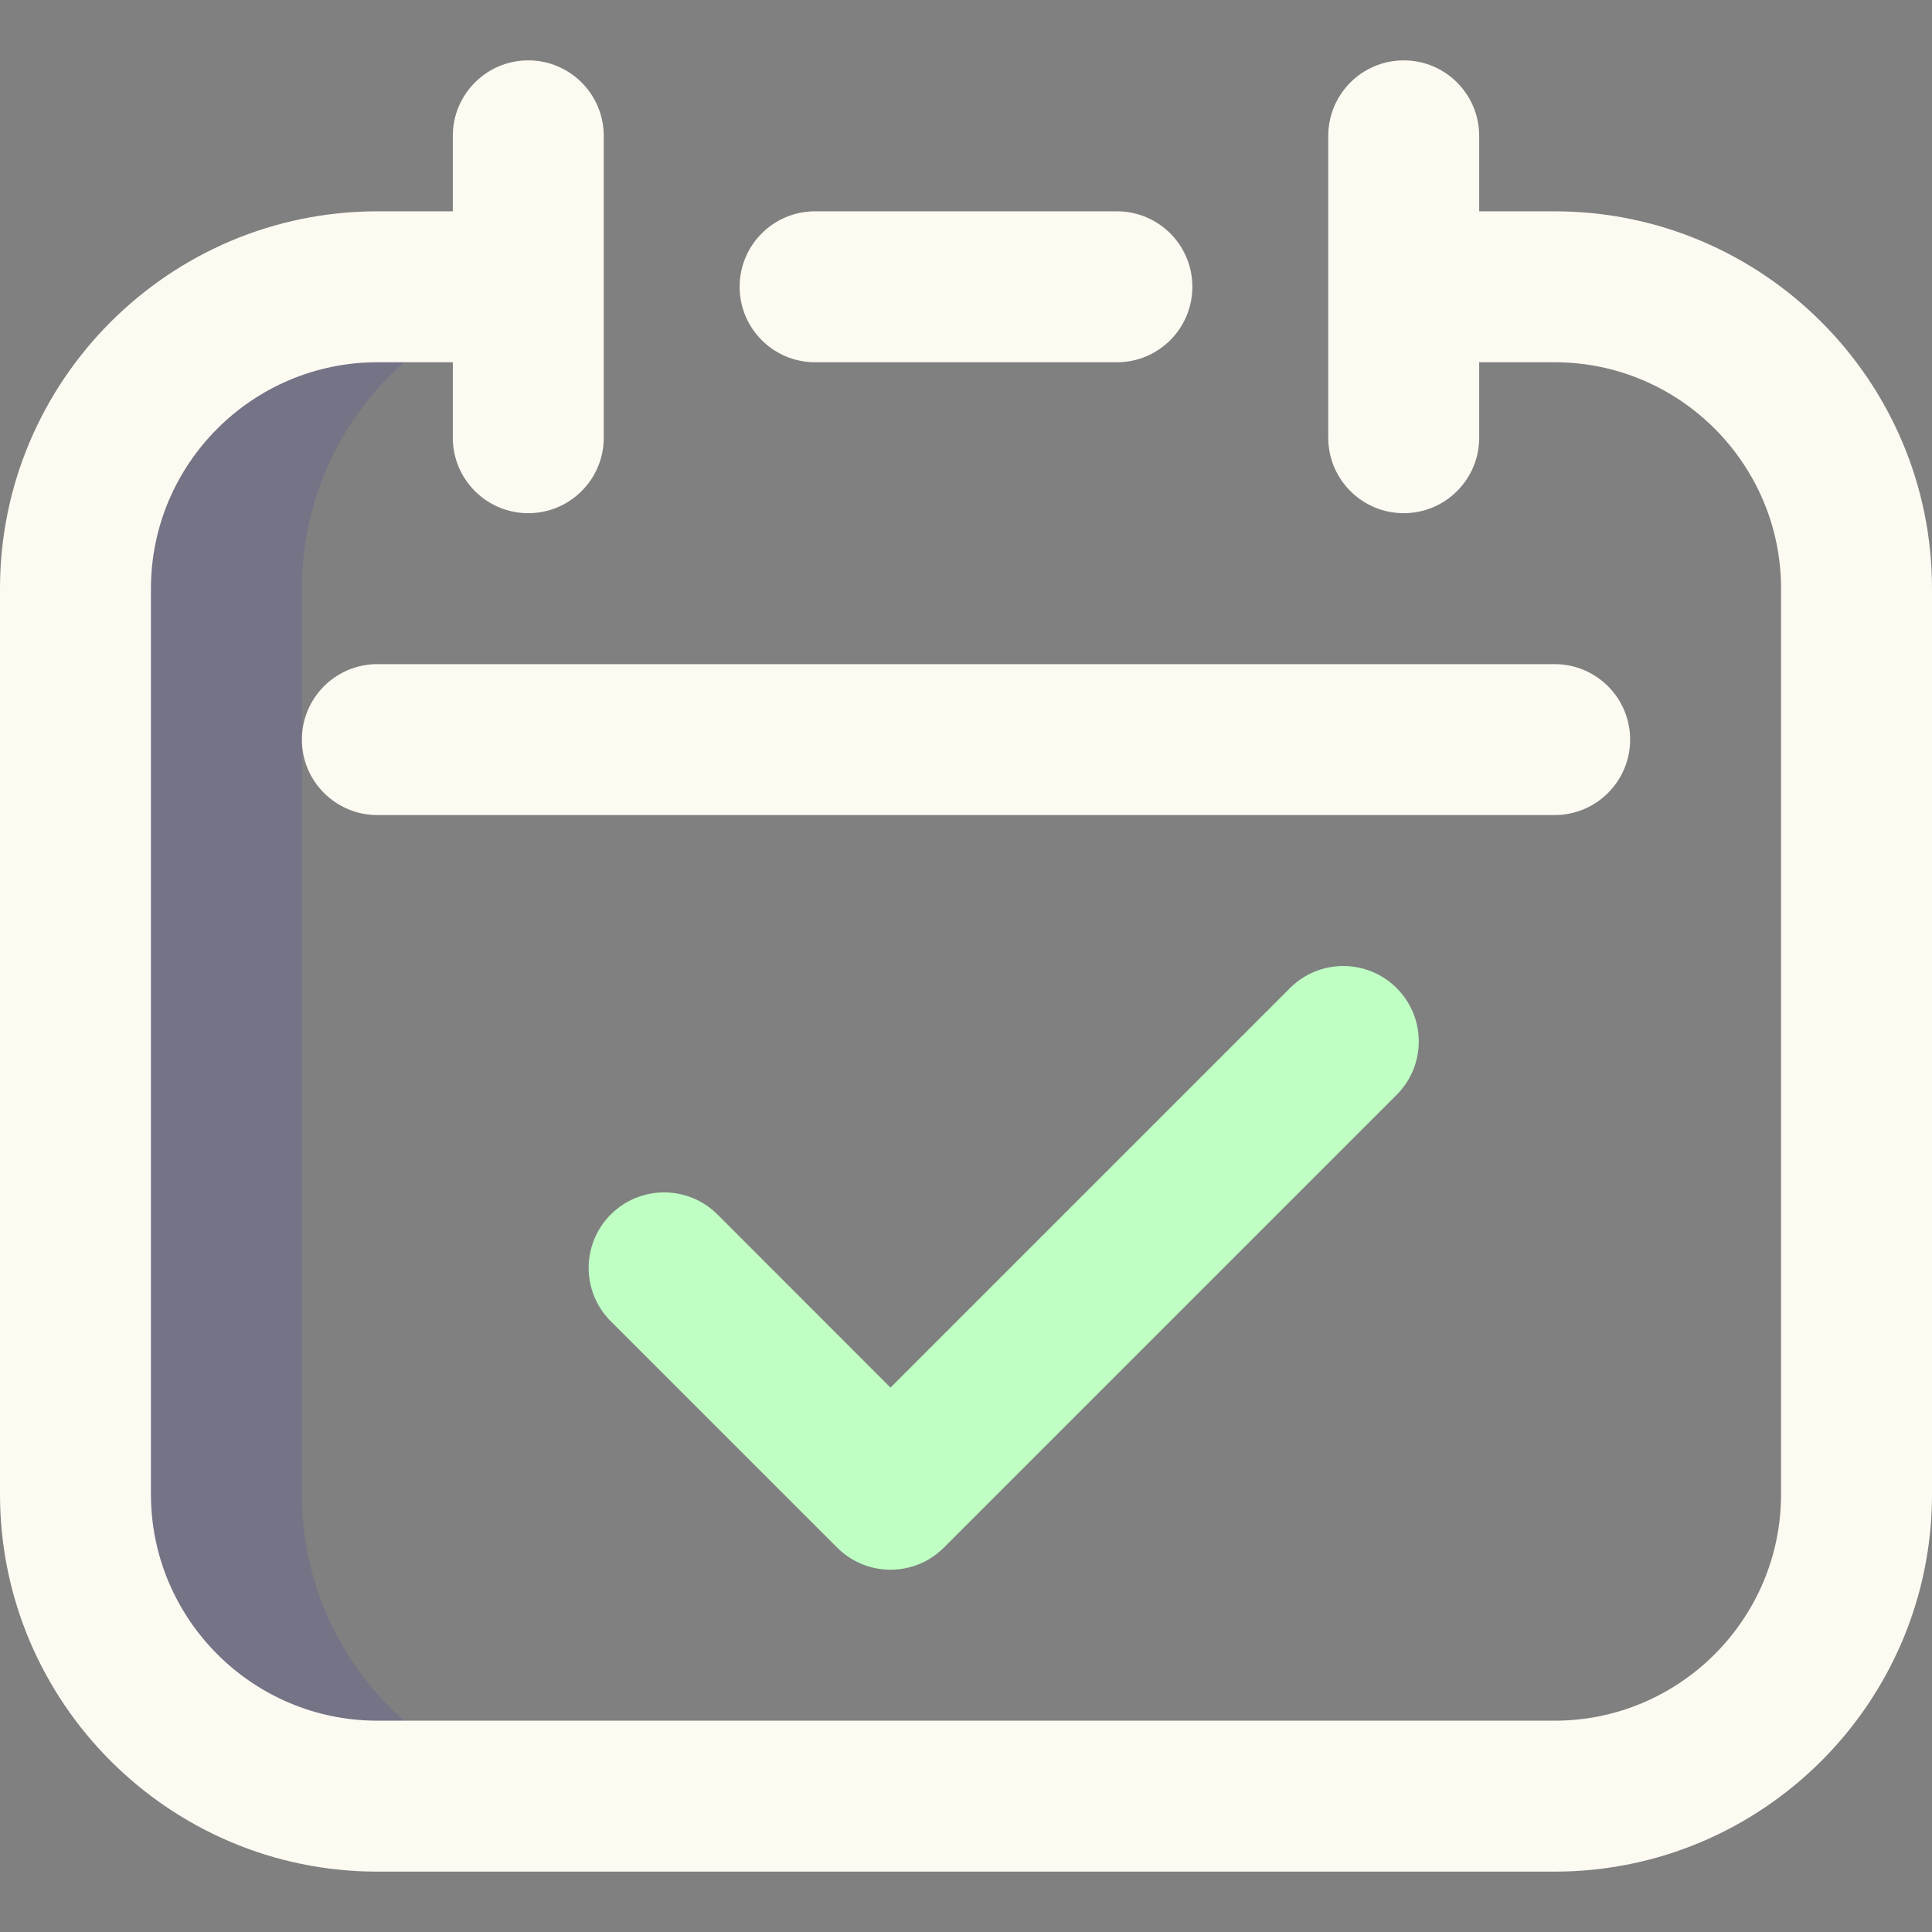 <svg width="24" height="24" viewBox="0 0 24 24" fill="none" xmlns="http://www.w3.org/2000/svg">
<rect x="0" y="0" width="24" height="24" fill="#808080" stroke="none"/>
<g clip-path="url(#clip0_4246_574)">
<path d="M3.75 18.562V7.312C3.75 5.241 5.429 3.562 7.5 3.562H6.562H4.688C2.616 3.562 0.938 5.241 0.938 7.312V18.562C0.938 20.634 2.616 22.312 4.688 22.312H7.5C5.429 22.312 3.75 20.634 3.75 18.562Z" fill="#4F45A4" fill-opacity="0.2"/>
<path d="M19.312 2.625H18.375V1.688C18.375 1.17 17.955 0.75 17.438 0.75C16.92 0.75 16.5 1.17 16.5 1.688V5.438C16.5 5.955 16.92 6.375 17.438 6.375C17.955 6.375 18.375 5.955 18.375 5.438V4.5H19.312C20.863 4.5 22.125 5.762 22.125 7.312V18.562C22.125 20.113 20.863 21.375 19.312 21.375H4.688C3.137 21.375 1.875 20.113 1.875 18.562V7.312C1.875 5.762 3.137 4.5 4.688 4.5H5.625V5.438C5.625 5.955 6.045 6.375 6.562 6.375C7.08 6.375 7.5 5.955 7.5 5.438V1.688C7.5 1.17 7.08 0.75 6.562 0.75C6.045 0.75 5.625 1.17 5.625 1.688V2.625H4.688C2.103 2.625 0 4.728 0 7.312V18.562C0 21.147 2.103 23.25 4.688 23.25H19.312C21.897 23.25 24 21.147 24 18.562V7.312C24 4.728 21.897 2.625 19.312 2.625Z" fill="#FDFAF2"/>
<path d="M13.875 4.5C14.393 4.5 14.812 4.08 14.812 3.562C14.812 3.045 14.393 2.625 13.875 2.625H10.125C9.607 2.625 9.188 3.045 9.188 3.562C9.188 4.08 9.607 4.5 10.125 4.5H13.875Z" fill="#FDFAF2"/>
<path d="M3.75 9.188C3.75 9.705 4.17 10.125 4.688 10.125H19.312C19.83 10.125 20.25 9.705 20.25 9.188C20.25 8.67 19.83 8.25 19.312 8.25H4.688C4.17 8.25 3.75 8.67 3.75 9.188Z" fill="#FDFAF2"/>
<path d="M16.024 12.275L11.062 17.237L8.913 15.087C8.547 14.721 7.953 14.721 7.587 15.087C7.221 15.453 7.221 16.047 7.587 16.413L10.4 19.225C10.766 19.591 11.359 19.591 11.725 19.225L17.35 13.6C17.716 13.234 17.716 12.641 17.35 12.275C16.984 11.909 16.391 11.908 16.024 12.275Z" fill="#BFFFC4"/>
</g>
<defs>
<clipPath id="clip0_4246_574">
<rect width="24" height="24" fill="white"/>
</clipPath>
</defs>
</svg>

